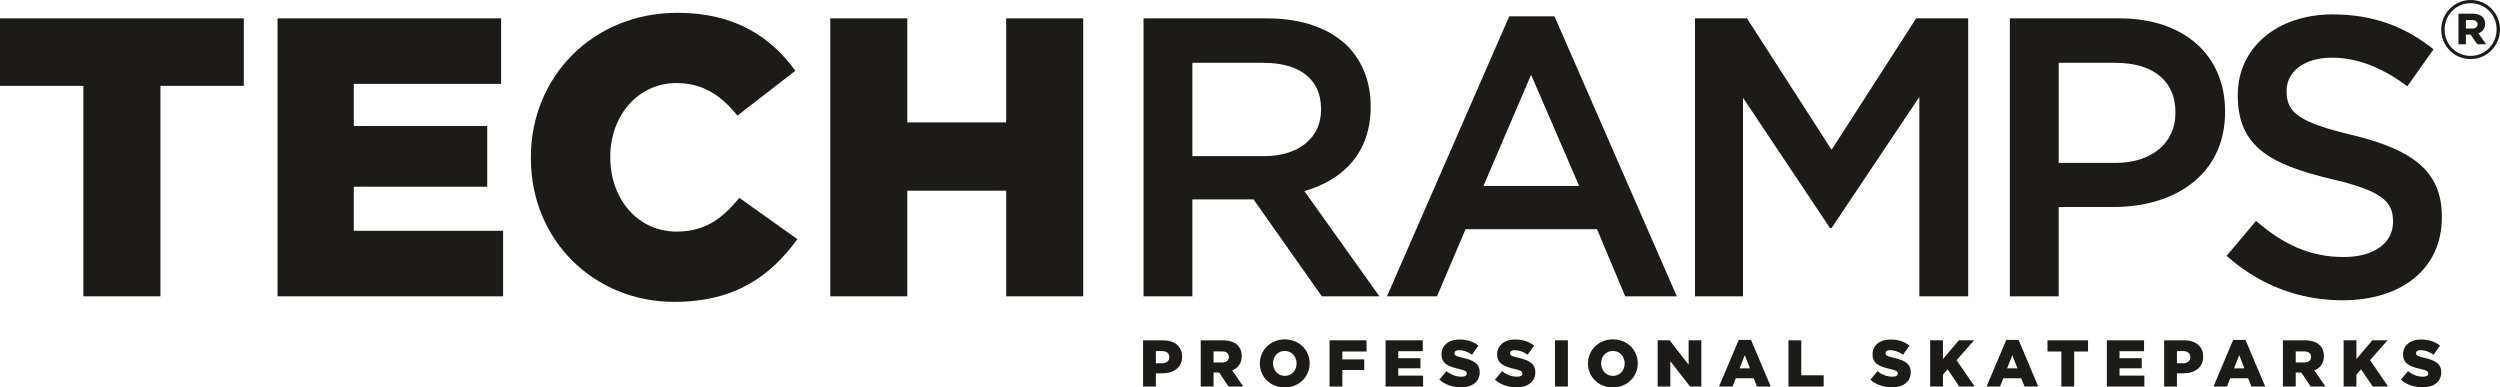 <?xml version="1.0" encoding="UTF-8"?>
<!DOCTYPE svg PUBLIC "-//W3C//DTD SVG 1.1//EN" "http://www.w3.org/Graphics/SVG/1.1/DTD/svg11.dtd">
<!-- Creator: CorelDRAW 2021 (64-Bit) -->
<svg xmlns="http://www.w3.org/2000/svg" xml:space="preserve" width="146.585mm" height="22.718mm" version="1.1" style="shape-rendering:geometricPrecision; text-rendering:geometricPrecision; image-rendering:optimizeQuality; fill-rule:evenodd; clip-rule:evenodd"
viewBox="0 0 13536.88 2097.95"
 xmlns:xlink="http://www.w3.org/1999/xlink"
 xmlns:xodm="http://www.corel.com/coreldraw/odm/2003">
 <defs>
  <style type="text/css">
   <![CDATA[
    .fil0 {fill:#1C1B17;fill-rule:nonzero}
   ]]>
  </style>
 </defs>
 <g id="Warstwa_x0020_1">
  <polygon class="fil0" points="451.56,464.91 -0,464.91 -0,99.38 1320.24,99.38 1320.24,464.91 868.7,464.91 868.7,1604.53 451.56,1604.53 "/>
  <polygon class="fil0" points="1502.87,99.37 2713.42,99.37 2713.42,454.19 1915.7,454.19 1915.7,682.1 2638.16,682.1 2638.16,1011.04 1915.7,1011.04 1915.7,1249.75 2724.2,1249.75 2724.2,1604.52 1502.87,1604.52 "/>
  <path class="fil0" d="M2874.56 856.22l0 -4.27c0,-438.63 337.61,-782.7 793.42,-782.7 307.5,0 505.32,129.01 638.63,313.93l-313.93 242.97c-86,-107.47 -184.92,-176.31 -328.98,-176.31 -210.75,0 -359.1,178.46 -359.1,397.78l0 4.33c0,225.77 148.36,402.06 359.1,402.06 156.96,0 249.42,-73.11 339.73,-182.74l313.96 223.62c-141.94,195.67 -333.3,339.69 -666.59,339.69 -430.03,0 -776.24,-328.94 -776.24,-778.36z"/>
  <polygon class="fil0" points="4495.69,99.37 4912.82,99.37 4912.82,662.72 5448.21,662.72 5448.21,99.37 5865.35,99.37 5865.35,1604.52 5448.21,1604.52 5448.21,1032.54 4912.82,1032.54 4912.82,1604.52 4495.69,1604.52 "/>
  <path class="fil0" d="M6843.54 845.49c189.21,0 309.62,-98.91 309.62,-251.57l0 -4.33c0,-161.26 -116.11,-249.39 -311.78,-249.39l-384.88 0 0 505.29 387.03 0zm-651.52 -746.11l670.88 0c189.21,0 337.57,55.9 434.33,150.47 79.56,81.77 124.71,193.52 124.71,324.74l0 4.27c0,247.31 -148.36,395.64 -359.08,455.84l406.39 569.82 -311.78 0 -369.84 -524.67 -331.12 0 0 524.67 -264.49 0 0 -1505.14z"/>
  <path class="fil0" d="M8550.66 1006.76l-260.17 -602.02 -258.02 602.02 518.19 0zm-378.43 -918.19l245.12 0 662.26 1515.97 -279.52 0 -152.66 -363.41 -711.74 0 -154.78 363.41 -270.92 0 662.25 -1515.97z"/>
  <polygon class="fil0" points="9177.89,99.37 9459.56,99.37 9917.55,811.11 10375.57,99.37 10657.2,99.37 10657.2,1604.52 10392.74,1604.52 10392.74,525.07 9917.55,1234.66 9908.92,1234.66 9438.02,529.4 9438.02,1604.52 9177.89,1604.52 "/>
  <path class="fil0" d="M11454.81 882.06c200,0 324.68,-111.81 324.68,-268.81l0 -4.27c0,-176.35 -126.86,-268.77 -324.68,-268.77l-307.47 0 0 541.84 307.47 0zm-571.98 -782.7l593.45 0c350.51,0 572,200 572,503.14l0 4.33c0,337.55 -270.95,513.89 -602.11,513.89l-298.84 0 0 483.79 -264.5 0 0 -1505.15z"/>
  <path class="fil0" d="M12056.75 1385.21l159.12 -189.25c144.05,124.74 288.12,195.67 475.21,195.67 163.38,0 266.56,-75.25 266.56,-189.21l0 -4.27c0,-107.55 -60.15,-165.6 -339.7,-230.1 -320.37,-77.38 -500.99,-172.02 -500.99,-449.38l0 -4.3c0,-258.02 215.02,-436.48 513.89,-436.48 219.32,0 393.49,66.62 546.18,189.25l-141.95 199.9c-135.46,-101.02 -270.92,-154.81 -408.53,-154.81 -154.85,0 -245.12,79.59 -245.12,178.46l0 4.34c0,116.11 68.8,167.68 356.93,236.51 318.22,77.38 483.79,191.4 483.79,440.79l0 4.3c0,281.7 -221.47,449.38 -537.58,449.38 -230.04,0 -447.24,-79.52 -627.82,-240.79z"/>
  <path class="fil0" d="M6291.73 1967.04c24.69,0 39.71,-12.86 39.71,-32.52l0 -0.71c0,-21.51 -15.02,-32.9 -40.07,-32.9l-32.54 0 0 66.13 32.9 0zm-102.29 -124.42l107.31 0c63.3,0 104.08,32.52 104.08,87.96l0 0.72c0,59 -45.41,90.11 -107.66,90.11l-34.33 0 0 71.54 -69.39 0 0 -250.34z"/>
  <path class="fil0" d="M6616.87 1962.77c23.61,0 37.17,-11.47 37.17,-29.68l0 -0.71c0,-19.71 -14.3,-29.68 -37.53,-29.68l-45.42 0 0 60.07 45.78 0zm-115.17 -120.14l118.39 0c38.25,0 64.7,9.96 81.54,27.17 14.66,14.27 22.15,33.62 22.15,58.25l0 0.71c0,38.28 -20.39,63.69 -51.5,76.92l59.75 87.28 -80.11 0 -50.43 -75.81 -30.4 0 0 75.81 -69.39 0 0 -250.33z"/>
  <path class="fil0" d="M7020.68 1968.49l0 -0.72c0,-36.13 -26.1,-67.6 -64.38,-67.6 -37.93,0 -63.3,30.75 -63.3,66.88l0 0.72c0,36.1 26.1,67.57 64.02,67.57 38.28,0 63.66,-30.76 63.66,-66.85zm-198.86 0l0 -0.72c0,-71.87 57.92,-130.21 135.2,-130.21 77.25,0 134.49,57.63 134.49,129.49l0 0.72c0,71.9 -57.92,130.18 -135.2,130.18 -77.28,0 -134.49,-57.57 -134.49,-129.46z"/>
  <polygon class="fil0" points="7199.17,1842.61 7399.46,1842.61 7399.46,1903.4 7268.56,1903.4 7268.56,1945.95 7386.95,1945.95 7386.95,2003.52 7268.56,2003.52 7268.56,2092.98 7199.17,2092.98 "/>
  <polygon class="fil0" points="7502.53,1842.61 7703.86,1842.61 7703.86,1901.61 7571.17,1901.61 7571.17,1939.53 7691.38,1939.53 7691.38,1994.26 7571.17,1994.26 7571.17,2033.91 7705.65,2033.91 7705.65,2092.98 7502.53,2092.98 "/>
  <path class="fil0" d="M7793.67 2055.77l38.67 -46.13c24.67,19.64 52.2,30.04 81.18,30.04 18.57,0 28.61,-6.42 28.61,-17.18l0 -0.71c0,-10.4 -8.25,-16.12 -42.22,-23.98 -53.3,-12.14 -94.44,-27.17 -94.44,-78.64l0 -0.75c0,-46.49 36.85,-80.11 96.95,-80.11 42.55,0 75.81,11.47 103.01,33.26l-34.7 48.96c-22.9,-16.09 -47.96,-24.63 -70.11,-24.63 -16.78,0 -25.02,7.18 -25.02,16.03l0 0.72c0,11.47 8.53,16.48 43.27,24.33 57.56,12.58 93.34,31.15 93.34,78l0 0.71c0,51.11 -40.43,81.52 -101.22,81.52 -44.34,0 -86.56,-13.92 -117.31,-41.45z"/>
  <path class="fil0" d="M8094.85 2055.77l38.64 -46.13c24.67,19.64 52.2,30.04 81.18,30.04 18.57,0 28.61,-6.42 28.61,-17.18l0 -0.71c0,-10.4 -8.25,-16.12 -42.22,-23.98 -53.3,-12.14 -94.42,-27.17 -94.42,-78.64l0 -0.75c0,-46.49 36.82,-80.11 96.92,-80.11 42.58,0 75.85,11.47 103.01,33.26l-34.66 48.96c-22.94,-16.09 -47.96,-24.63 -70.15,-24.63 -16.77,0 -25.02,7.18 -25.02,16.03l0 0.72c0,11.47 8.57,16.48 43.27,24.33 57.57,12.58 93.34,31.15 93.34,78l0 0.71c0,51.11 -40.39,81.52 -101.19,81.52 -44.37,0 -86.59,-13.92 -117.32,-41.45z"/>
  <polygon class="fil0" points="8420,1842.61 8489.75,1842.61 8489.75,2092.98 8420,2092.98 "/>
  <path class="fil0" d="M8797.32 1968.49l0 -0.72c0,-36.13 -26.13,-67.6 -64.38,-67.6 -37.92,0 -63.3,30.75 -63.3,66.88l0 0.72c0,36.1 26.13,67.57 64.02,67.57 38.28,0 63.66,-30.76 63.66,-66.85zm-198.86 0l0 -0.72c0,-71.87 57.96,-130.21 135.21,-130.21 77.28,0 134.48,57.63 134.48,129.49l0 0.72c0,71.9 -57.92,130.18 -135.2,130.18 -77.28,0 -134.49,-57.57 -134.49,-129.46z"/>
  <polygon class="fil0" points="8975.83,1842.61 9040.57,1842.61 9143.54,1974.91 9143.54,1842.61 9212.25,1842.61 9212.25,2092.98 9151.47,2092.98 9044.47,1955.63 9044.47,2092.98 8975.83,2092.98 "/>
  <path class="fil0" d="M9475.52 1994.26l-27.89 -71.22 -28.28 71.22 56.17 0zm-60.79 -153.45l66.89 0 106.56 252.16 -74.38 0 -18.28 -44.7 -96.53 0 -17.88 44.7 -73.01 0 106.63 -252.16z"/>
  <polygon class="fil0" points="9684.06,1842.61 9753.46,1842.61 9753.46,2032.16 9874.71,2032.16 9874.71,2092.98 9684.06,2092.98 "/>
  <path class="fil0" d="M10127.6 2055.77l38.64 -46.13c24.66,19.64 52.19,30.04 81.21,30.04 18.57,0 28.57,-6.42 28.57,-17.18l0 -0.71c0,-10.4 -8.21,-16.12 -42.18,-23.98 -53.3,-12.14 -94.44,-27.17 -94.44,-78.64l0 -0.75c0,-46.49 36.85,-80.11 96.95,-80.11 42.55,0 75.82,11.47 103.01,33.26l-34.7 48.96c-22.9,-16.09 -47.96,-24.63 -70.11,-24.63 -16.77,0 -25.02,7.18 -25.02,16.03l0 0.72c0,11.47 8.53,16.48 43.27,24.33 57.57,12.58 93.34,31.15 93.34,78l0 0.71c0,51.11 -40.43,81.52 -101.22,81.52 -44.34,0 -86.56,-13.92 -117.31,-41.45z"/>
  <polygon class="fil0" points="10451.3,1842.61 10520.7,1842.61 10520.7,1944.16 10606.87,1842.61 10689.16,1842.61 10594.39,1950.21 10692.35,2092.98 10609.05,2092.98 10546.08,1999.96 10520.7,2028.21 10520.7,2092.98 10451.3,2092.98 "/>
  <path class="fil0" d="M10924.17 1994.26l-27.89 -71.22 -28.3 71.22 56.19 0zm-60.79 -153.45l66.89 0 106.53 252.16 -74.35 0 -18.28 -44.7 -96.56 0 -17.89 44.7 -72.97 0 106.63 -252.16z"/>
  <polygon class="fil0" points="11161.67,1903.41 11086.57,1903.41 11086.57,1842.62 11306.19,1842.62 11306.19,1903.41 11231.06,1903.41 11231.06,2092.96 11161.67,2092.96 "/>
  <polygon class="fil0" points="11408.1,1842.61 11609.48,1842.61 11609.48,1901.61 11476.78,1901.61 11476.78,1939.53 11596.96,1939.53 11596.96,1994.26 11476.78,1994.26 11476.78,2033.91 11611.27,2033.91 11611.27,2092.98 11408.1,2092.98 "/>
  <path class="fil0" d="M11820.52 1967.04c24.69,0 39.71,-12.86 39.71,-32.52l0 -0.71c0,-21.51 -15.02,-32.9 -40.1,-32.9l-32.52 0 0 66.13 32.9 0zm-102.29 -124.42l107.28 0c63.33,0 104.11,32.52 104.11,87.96l0 0.72c0,59 -45.44,90.11 -107.67,90.11l-34.33 0 0 71.54 -69.39 0 0 -250.34z"/>
  <path class="fil0" d="M12152.82 1994.26l-27.89 -71.22 -28.28 71.22 56.17 0zm-60.82 -153.45l66.92 0 106.56 252.16 -74.38 0 -18.28 -44.7 -96.56 0 -17.86 44.7 -73 0 106.6 -252.16z"/>
  <path class="fil0" d="M12476.51 1962.77c23.65,0 37.2,-11.47 37.2,-29.68l0 -0.71c0,-19.71 -14.3,-29.68 -37.56,-29.68l-45.38 0 0 60.07 45.74 0zm-115.17 -120.14l118.39 0c38.24,0 64.74,9.96 81.57,27.17 14.66,14.27 22.15,33.62 22.15,58.25l0 0.71c0,38.28 -20.39,63.69 -51.5,76.92l59.71 87.28 -80.11 0 -50.43 -75.81 -30.35 0 0 75.81 -69.43 0 0 -250.33z"/>
  <polygon class="fil0" points="12690.09,1842.61 12759.48,1842.61 12759.48,1944.16 12845.61,1842.61 12927.94,1842.61 12833.17,1950.21 12931.13,2092.98 12847.8,2092.98 12784.82,1999.96 12759.48,2028.21 12759.48,2092.98 12690.09,2092.98 "/>
  <path class="fil0" d="M13000.18 2055.77l38.64 -46.13c24.66,19.64 52.19,30.04 81.18,30.04 18.6,0 28.6,-6.42 28.6,-17.18l0 -0.71c0,-10.4 -8.21,-16.12 -42.18,-23.98 -53.3,-12.14 -94.44,-27.17 -94.44,-78.64l0 -0.75c0,-46.49 36.85,-80.11 96.96,-80.11 42.54,0 75.81,11.47 103,33.26l-34.7 48.96c-22.9,-16.09 -47.96,-24.63 -70.14,-24.63 -16.74,0 -24.99,7.18 -24.99,16.03l0 0.72c0,11.47 8.53,16.48 43.27,24.33 57.57,12.58 93.34,31.15 93.34,78l0 0.71c0,51.11 -40.43,81.52 -101.22,81.52 -44.34,0 -86.56,-13.92 -117.31,-41.45z"/>
  <path class="fil0" d="M13386.92 154.49c18.31,0 28.35,-9.12 28.35,-22.87 0,-14.6 -10.98,-22.84 -28.35,-22.84l-34.72 0 0 45.7 34.72 0zm-74.96 -80.44l77.73 0c38.42,0 66.72,17.36 66.72,54.83 0,26.52 -14.63,43.92 -36.55,51.24l42.06 59.4 -48.47 0 -35.64 -52.13 -25.61 0 0 52.13 -40.24 0 0 -165.47zm206.61 85.94l0 -0.91c0,-77.7 -60.33,-141.69 -140.77,-141.69 -79.56,0 -140.8,64.9 -140.8,142.59l0 0.89c0,77.76 60.33,141.71 140.8,141.71 79.52,0 140.77,-64.89 140.77,-142.59zm-299.85 0.89l0 -0.89c0,-86.88 70.41,-159.99 159.09,-159.99 89.59,0 159.08,72.23 159.08,159.09l0 0.91c0,86.83 -70.43,159.99 -159.08,159.99 -89.6,0 -159.09,-72.23 -159.09,-159.11z"/>
 </g>
</svg>
